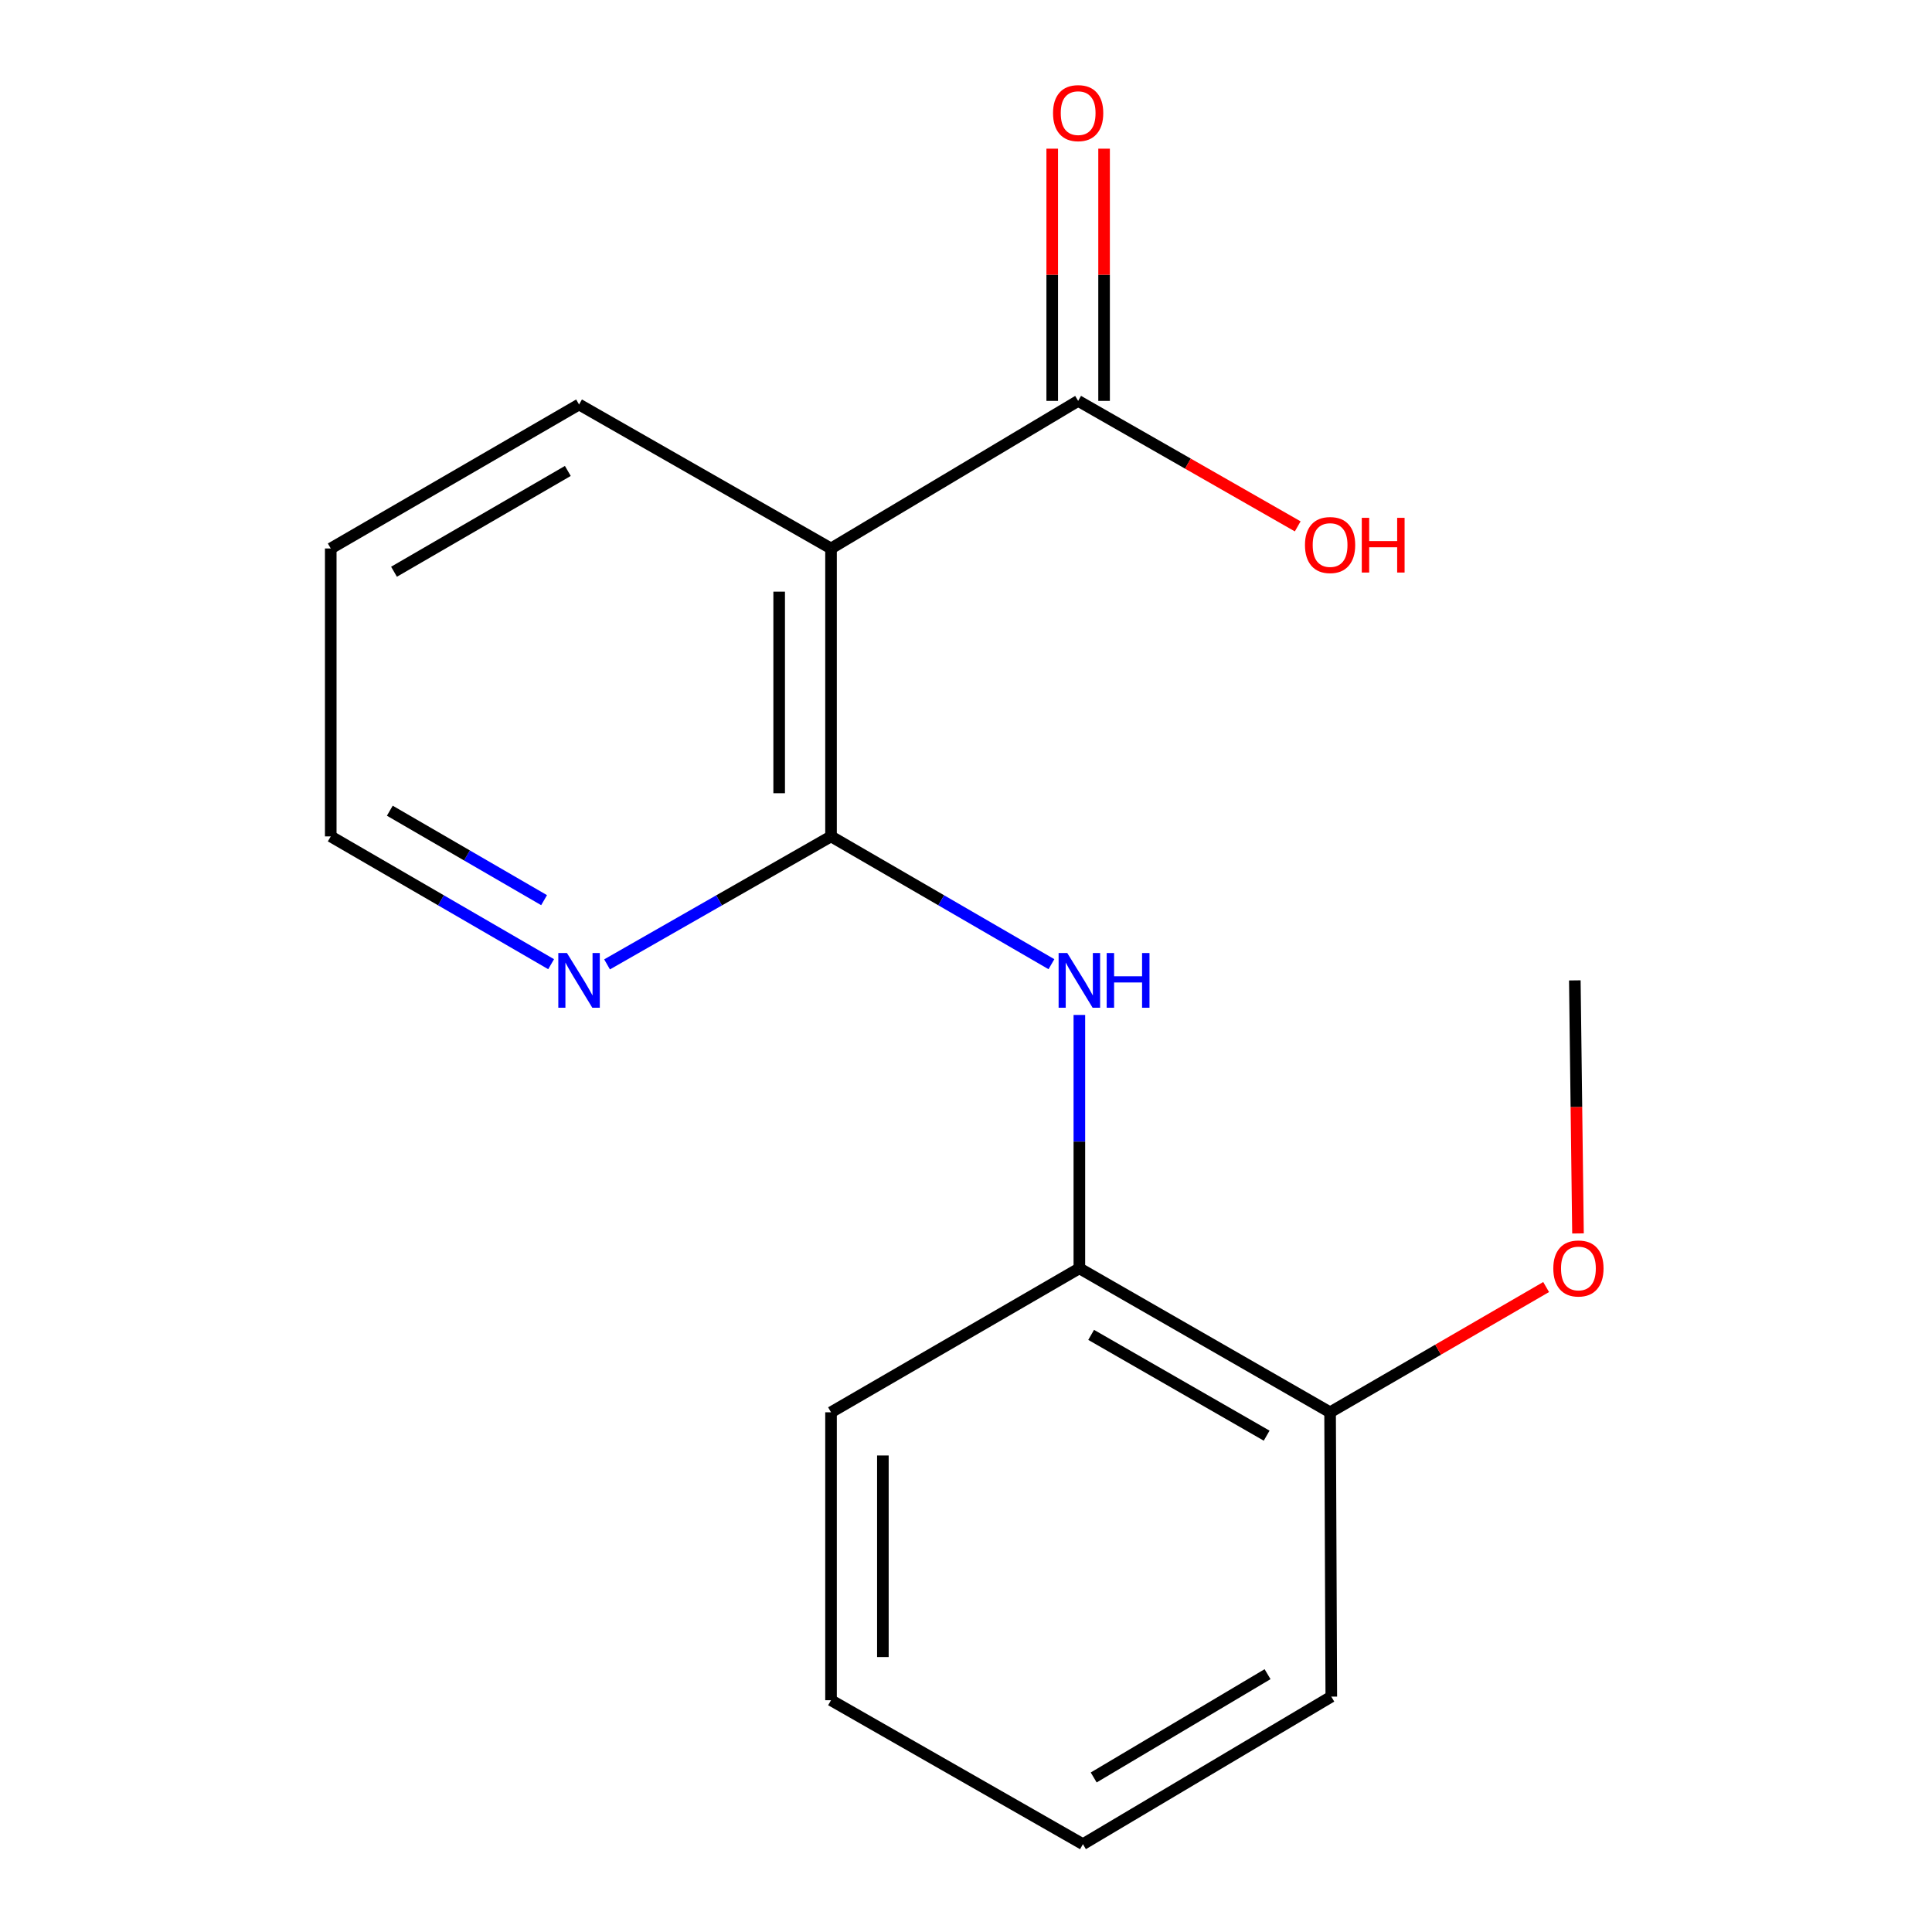 <?xml version='1.0' encoding='iso-8859-1'?>
<svg version='1.1' baseProfile='full'
              xmlns='http://www.w3.org/2000/svg'
                      xmlns:rdkit='http://www.rdkit.org/xml'
                      xmlns:xlink='http://www.w3.org/1999/xlink'
                  xml:space='preserve'
width='1000px' height='1000px' viewBox='0 0 1000 1000'>
<!-- END OF HEADER -->
<rect style='opacity:1.0;fill:#FFFFFF;stroke:none' width='1000' height='1000' x='0' y='0'> </rect>
<path class='bond-0' d='M 430.136,432.918 L 430.136,283.891' style='fill:none;fill-rule:evenodd;stroke:#000000;stroke-width:6px;stroke-linecap:butt;stroke-linejoin:miter;stroke-opacity:1' />
<path class='bond-0' d='M 403.295,410.564 L 403.295,306.245' style='fill:none;fill-rule:evenodd;stroke:#000000;stroke-width:6px;stroke-linecap:butt;stroke-linejoin:miter;stroke-opacity:1' />
<path class='bond-1' d='M 430.136,432.918 L 487.178,465.992' style='fill:none;fill-rule:evenodd;stroke:#000000;stroke-width:6px;stroke-linecap:butt;stroke-linejoin:miter;stroke-opacity:1' />
<path class='bond-1' d='M 487.178,465.992 L 544.22,499.066' style='fill:none;fill-rule:evenodd;stroke:#0000FF;stroke-width:6px;stroke-linecap:butt;stroke-linejoin:miter;stroke-opacity:1' />
<path class='bond-4' d='M 430.136,432.918 L 372.174,466.041' style='fill:none;fill-rule:evenodd;stroke:#000000;stroke-width:6px;stroke-linecap:butt;stroke-linejoin:miter;stroke-opacity:1' />
<path class='bond-4' d='M 372.174,466.041 L 314.213,499.164' style='fill:none;fill-rule:evenodd;stroke:#0000FF;stroke-width:6px;stroke-linecap:butt;stroke-linejoin:miter;stroke-opacity:1' />
<path class='bond-2' d='M 430.136,283.891 L 558.048,207.498' style='fill:none;fill-rule:evenodd;stroke:#000000;stroke-width:6px;stroke-linecap:butt;stroke-linejoin:miter;stroke-opacity:1' />
<path class='bond-8' d='M 430.136,283.891 L 299.718,209.362' style='fill:none;fill-rule:evenodd;stroke:#000000;stroke-width:6px;stroke-linecap:butt;stroke-linejoin:miter;stroke-opacity:1' />
<path class='bond-3' d='M 558.675,525.333 L 558.675,590.904' style='fill:none;fill-rule:evenodd;stroke:#0000FF;stroke-width:6px;stroke-linecap:butt;stroke-linejoin:miter;stroke-opacity:1' />
<path class='bond-3' d='M 558.675,590.904 L 558.675,656.475' style='fill:none;fill-rule:evenodd;stroke:#000000;stroke-width:6px;stroke-linecap:butt;stroke-linejoin:miter;stroke-opacity:1' />
<path class='bond-5' d='M 571.469,207.498 L 571.469,142.227' style='fill:none;fill-rule:evenodd;stroke:#000000;stroke-width:6px;stroke-linecap:butt;stroke-linejoin:miter;stroke-opacity:1' />
<path class='bond-5' d='M 571.469,142.227 L 571.469,76.956' style='fill:none;fill-rule:evenodd;stroke:#FF0000;stroke-width:6px;stroke-linecap:butt;stroke-linejoin:miter;stroke-opacity:1' />
<path class='bond-5' d='M 544.628,207.498 L 544.628,142.227' style='fill:none;fill-rule:evenodd;stroke:#000000;stroke-width:6px;stroke-linecap:butt;stroke-linejoin:miter;stroke-opacity:1' />
<path class='bond-5' d='M 544.628,142.227 L 544.628,76.956' style='fill:none;fill-rule:evenodd;stroke:#FF0000;stroke-width:6px;stroke-linecap:butt;stroke-linejoin:miter;stroke-opacity:1' />
<path class='bond-7' d='M 558.048,207.498 L 614.873,239.974' style='fill:none;fill-rule:evenodd;stroke:#000000;stroke-width:6px;stroke-linecap:butt;stroke-linejoin:miter;stroke-opacity:1' />
<path class='bond-7' d='M 614.873,239.974 L 671.697,272.451' style='fill:none;fill-rule:evenodd;stroke:#FF0000;stroke-width:6px;stroke-linecap:butt;stroke-linejoin:miter;stroke-opacity:1' />
<path class='bond-6' d='M 558.675,656.475 L 688.452,731.004' style='fill:none;fill-rule:evenodd;stroke:#000000;stroke-width:6px;stroke-linecap:butt;stroke-linejoin:miter;stroke-opacity:1' />
<path class='bond-6' d='M 564.774,690.93 L 655.618,743.1' style='fill:none;fill-rule:evenodd;stroke:#000000;stroke-width:6px;stroke-linecap:butt;stroke-linejoin:miter;stroke-opacity:1' />
<path class='bond-11' d='M 558.675,656.475 L 430.136,731.004' style='fill:none;fill-rule:evenodd;stroke:#000000;stroke-width:6px;stroke-linecap:butt;stroke-linejoin:miter;stroke-opacity:1' />
<path class='bond-10' d='M 285.264,499.065 L 228.229,465.992' style='fill:none;fill-rule:evenodd;stroke:#0000FF;stroke-width:6px;stroke-linecap:butt;stroke-linejoin:miter;stroke-opacity:1' />
<path class='bond-10' d='M 228.229,465.992 L 171.194,432.918' style='fill:none;fill-rule:evenodd;stroke:#000000;stroke-width:6px;stroke-linecap:butt;stroke-linejoin:miter;stroke-opacity:1' />
<path class='bond-10' d='M 281.618,465.924 L 241.693,442.772' style='fill:none;fill-rule:evenodd;stroke:#0000FF;stroke-width:6px;stroke-linecap:butt;stroke-linejoin:miter;stroke-opacity:1' />
<path class='bond-10' d='M 241.693,442.772 L 201.769,419.621' style='fill:none;fill-rule:evenodd;stroke:#000000;stroke-width:6px;stroke-linecap:butt;stroke-linejoin:miter;stroke-opacity:1' />
<path class='bond-9' d='M 688.452,731.004 L 744.364,698.585' style='fill:none;fill-rule:evenodd;stroke:#000000;stroke-width:6px;stroke-linecap:butt;stroke-linejoin:miter;stroke-opacity:1' />
<path class='bond-9' d='M 744.364,698.585 L 800.276,666.166' style='fill:none;fill-rule:evenodd;stroke:#FF0000;stroke-width:6px;stroke-linecap:butt;stroke-linejoin:miter;stroke-opacity:1' />
<path class='bond-12' d='M 688.452,731.004 L 689.078,878.168' style='fill:none;fill-rule:evenodd;stroke:#000000;stroke-width:6px;stroke-linecap:butt;stroke-linejoin:miter;stroke-opacity:1' />
<path class='bond-17' d='M 299.718,209.362 L 171.194,283.891' style='fill:none;fill-rule:evenodd;stroke:#000000;stroke-width:6px;stroke-linecap:butt;stroke-linejoin:miter;stroke-opacity:1' />
<path class='bond-17' d='M 293.904,243.761 L 203.937,295.931' style='fill:none;fill-rule:evenodd;stroke:#000000;stroke-width:6px;stroke-linecap:butt;stroke-linejoin:miter;stroke-opacity:1' />
<path class='bond-13' d='M 816.765,638.429 L 815.946,572.938' style='fill:none;fill-rule:evenodd;stroke:#FF0000;stroke-width:6px;stroke-linecap:butt;stroke-linejoin:miter;stroke-opacity:1' />
<path class='bond-13' d='M 815.946,572.938 L 815.127,507.447' style='fill:none;fill-rule:evenodd;stroke:#000000;stroke-width:6px;stroke-linecap:butt;stroke-linejoin:miter;stroke-opacity:1' />
<path class='bond-14' d='M 171.194,432.918 L 171.194,283.891' style='fill:none;fill-rule:evenodd;stroke:#000000;stroke-width:6px;stroke-linecap:butt;stroke-linejoin:miter;stroke-opacity:1' />
<path class='bond-15' d='M 430.136,731.004 L 430.136,880.032' style='fill:none;fill-rule:evenodd;stroke:#000000;stroke-width:6px;stroke-linecap:butt;stroke-linejoin:miter;stroke-opacity:1' />
<path class='bond-15' d='M 456.977,753.358 L 456.977,857.677' style='fill:none;fill-rule:evenodd;stroke:#000000;stroke-width:6px;stroke-linecap:butt;stroke-linejoin:miter;stroke-opacity:1' />
<path class='bond-18' d='M 689.078,878.168 L 560.524,954.545' style='fill:none;fill-rule:evenodd;stroke:#000000;stroke-width:6px;stroke-linecap:butt;stroke-linejoin:miter;stroke-opacity:1' />
<path class='bond-18' d='M 656.085,866.549 L 566.097,920.013' style='fill:none;fill-rule:evenodd;stroke:#000000;stroke-width:6px;stroke-linecap:butt;stroke-linejoin:miter;stroke-opacity:1' />
<path class='bond-16' d='M 430.136,880.032 L 560.524,954.545' style='fill:none;fill-rule:evenodd;stroke:#000000;stroke-width:6px;stroke-linecap:butt;stroke-linejoin:miter;stroke-opacity:1' />
<path  class='atom-2' d='M 552.415 493.287
L 561.695 508.287
Q 562.615 509.767, 564.095 512.447
Q 565.575 515.127, 565.655 515.287
L 565.655 493.287
L 569.415 493.287
L 569.415 521.607
L 565.535 521.607
L 555.575 505.207
Q 554.415 503.287, 553.175 501.087
Q 551.975 498.887, 551.615 498.207
L 551.615 521.607
L 547.935 521.607
L 547.935 493.287
L 552.415 493.287
' fill='#0000FF'/>
<path  class='atom-2' d='M 572.815 493.287
L 576.655 493.287
L 576.655 505.327
L 591.135 505.327
L 591.135 493.287
L 594.975 493.287
L 594.975 521.607
L 591.135 521.607
L 591.135 508.527
L 576.655 508.527
L 576.655 521.607
L 572.815 521.607
L 572.815 493.287
' fill='#0000FF'/>
<path  class='atom-5' d='M 293.458 493.287
L 302.738 508.287
Q 303.658 509.767, 305.138 512.447
Q 306.618 515.127, 306.698 515.287
L 306.698 493.287
L 310.458 493.287
L 310.458 521.607
L 306.578 521.607
L 296.618 505.207
Q 295.458 503.287, 294.218 501.087
Q 293.018 498.887, 292.658 498.207
L 292.658 521.607
L 288.978 521.607
L 288.978 493.287
L 293.458 493.287
' fill='#0000FF'/>
<path  class='atom-6' d='M 545.048 58.55
Q 545.048 51.75, 548.408 47.95
Q 551.768 44.15, 558.048 44.15
Q 564.328 44.15, 567.688 47.95
Q 571.048 51.75, 571.048 58.55
Q 571.048 65.43, 567.648 69.35
Q 564.248 73.23, 558.048 73.23
Q 551.808 73.23, 548.408 69.35
Q 545.048 65.47, 545.048 58.55
M 558.048 70.03
Q 562.368 70.03, 564.688 67.15
Q 567.048 64.23, 567.048 58.55
Q 567.048 52.99, 564.688 50.19
Q 562.368 47.35, 558.048 47.35
Q 553.728 47.35, 551.368 50.15
Q 549.048 52.95, 549.048 58.55
Q 549.048 64.27, 551.368 67.15
Q 553.728 70.03, 558.048 70.03
' fill='#FF0000'/>
<path  class='atom-8' d='M 675.452 282.107
Q 675.452 275.307, 678.812 271.507
Q 682.172 267.707, 688.452 267.707
Q 694.732 267.707, 698.092 271.507
Q 701.452 275.307, 701.452 282.107
Q 701.452 288.987, 698.052 292.907
Q 694.652 296.787, 688.452 296.787
Q 682.212 296.787, 678.812 292.907
Q 675.452 289.027, 675.452 282.107
M 688.452 293.587
Q 692.772 293.587, 695.092 290.707
Q 697.452 287.787, 697.452 282.107
Q 697.452 276.547, 695.092 273.747
Q 692.772 270.907, 688.452 270.907
Q 684.132 270.907, 681.772 273.707
Q 679.452 276.507, 679.452 282.107
Q 679.452 287.827, 681.772 290.707
Q 684.132 293.587, 688.452 293.587
' fill='#FF0000'/>
<path  class='atom-8' d='M 704.852 268.027
L 708.692 268.027
L 708.692 280.067
L 723.172 280.067
L 723.172 268.027
L 727.012 268.027
L 727.012 296.347
L 723.172 296.347
L 723.172 283.267
L 708.692 283.267
L 708.692 296.347
L 704.852 296.347
L 704.852 268.027
' fill='#FF0000'/>
<path  class='atom-10' d='M 803.991 656.555
Q 803.991 649.755, 807.351 645.955
Q 810.711 642.155, 816.991 642.155
Q 823.271 642.155, 826.631 645.955
Q 829.991 649.755, 829.991 656.555
Q 829.991 663.435, 826.591 667.355
Q 823.191 671.235, 816.991 671.235
Q 810.751 671.235, 807.351 667.355
Q 803.991 663.475, 803.991 656.555
M 816.991 668.035
Q 821.311 668.035, 823.631 665.155
Q 825.991 662.235, 825.991 656.555
Q 825.991 650.995, 823.631 648.195
Q 821.311 645.355, 816.991 645.355
Q 812.671 645.355, 810.311 648.155
Q 807.991 650.955, 807.991 656.555
Q 807.991 662.275, 810.311 665.155
Q 812.671 668.035, 816.991 668.035
' fill='#FF0000'/>
</svg>
